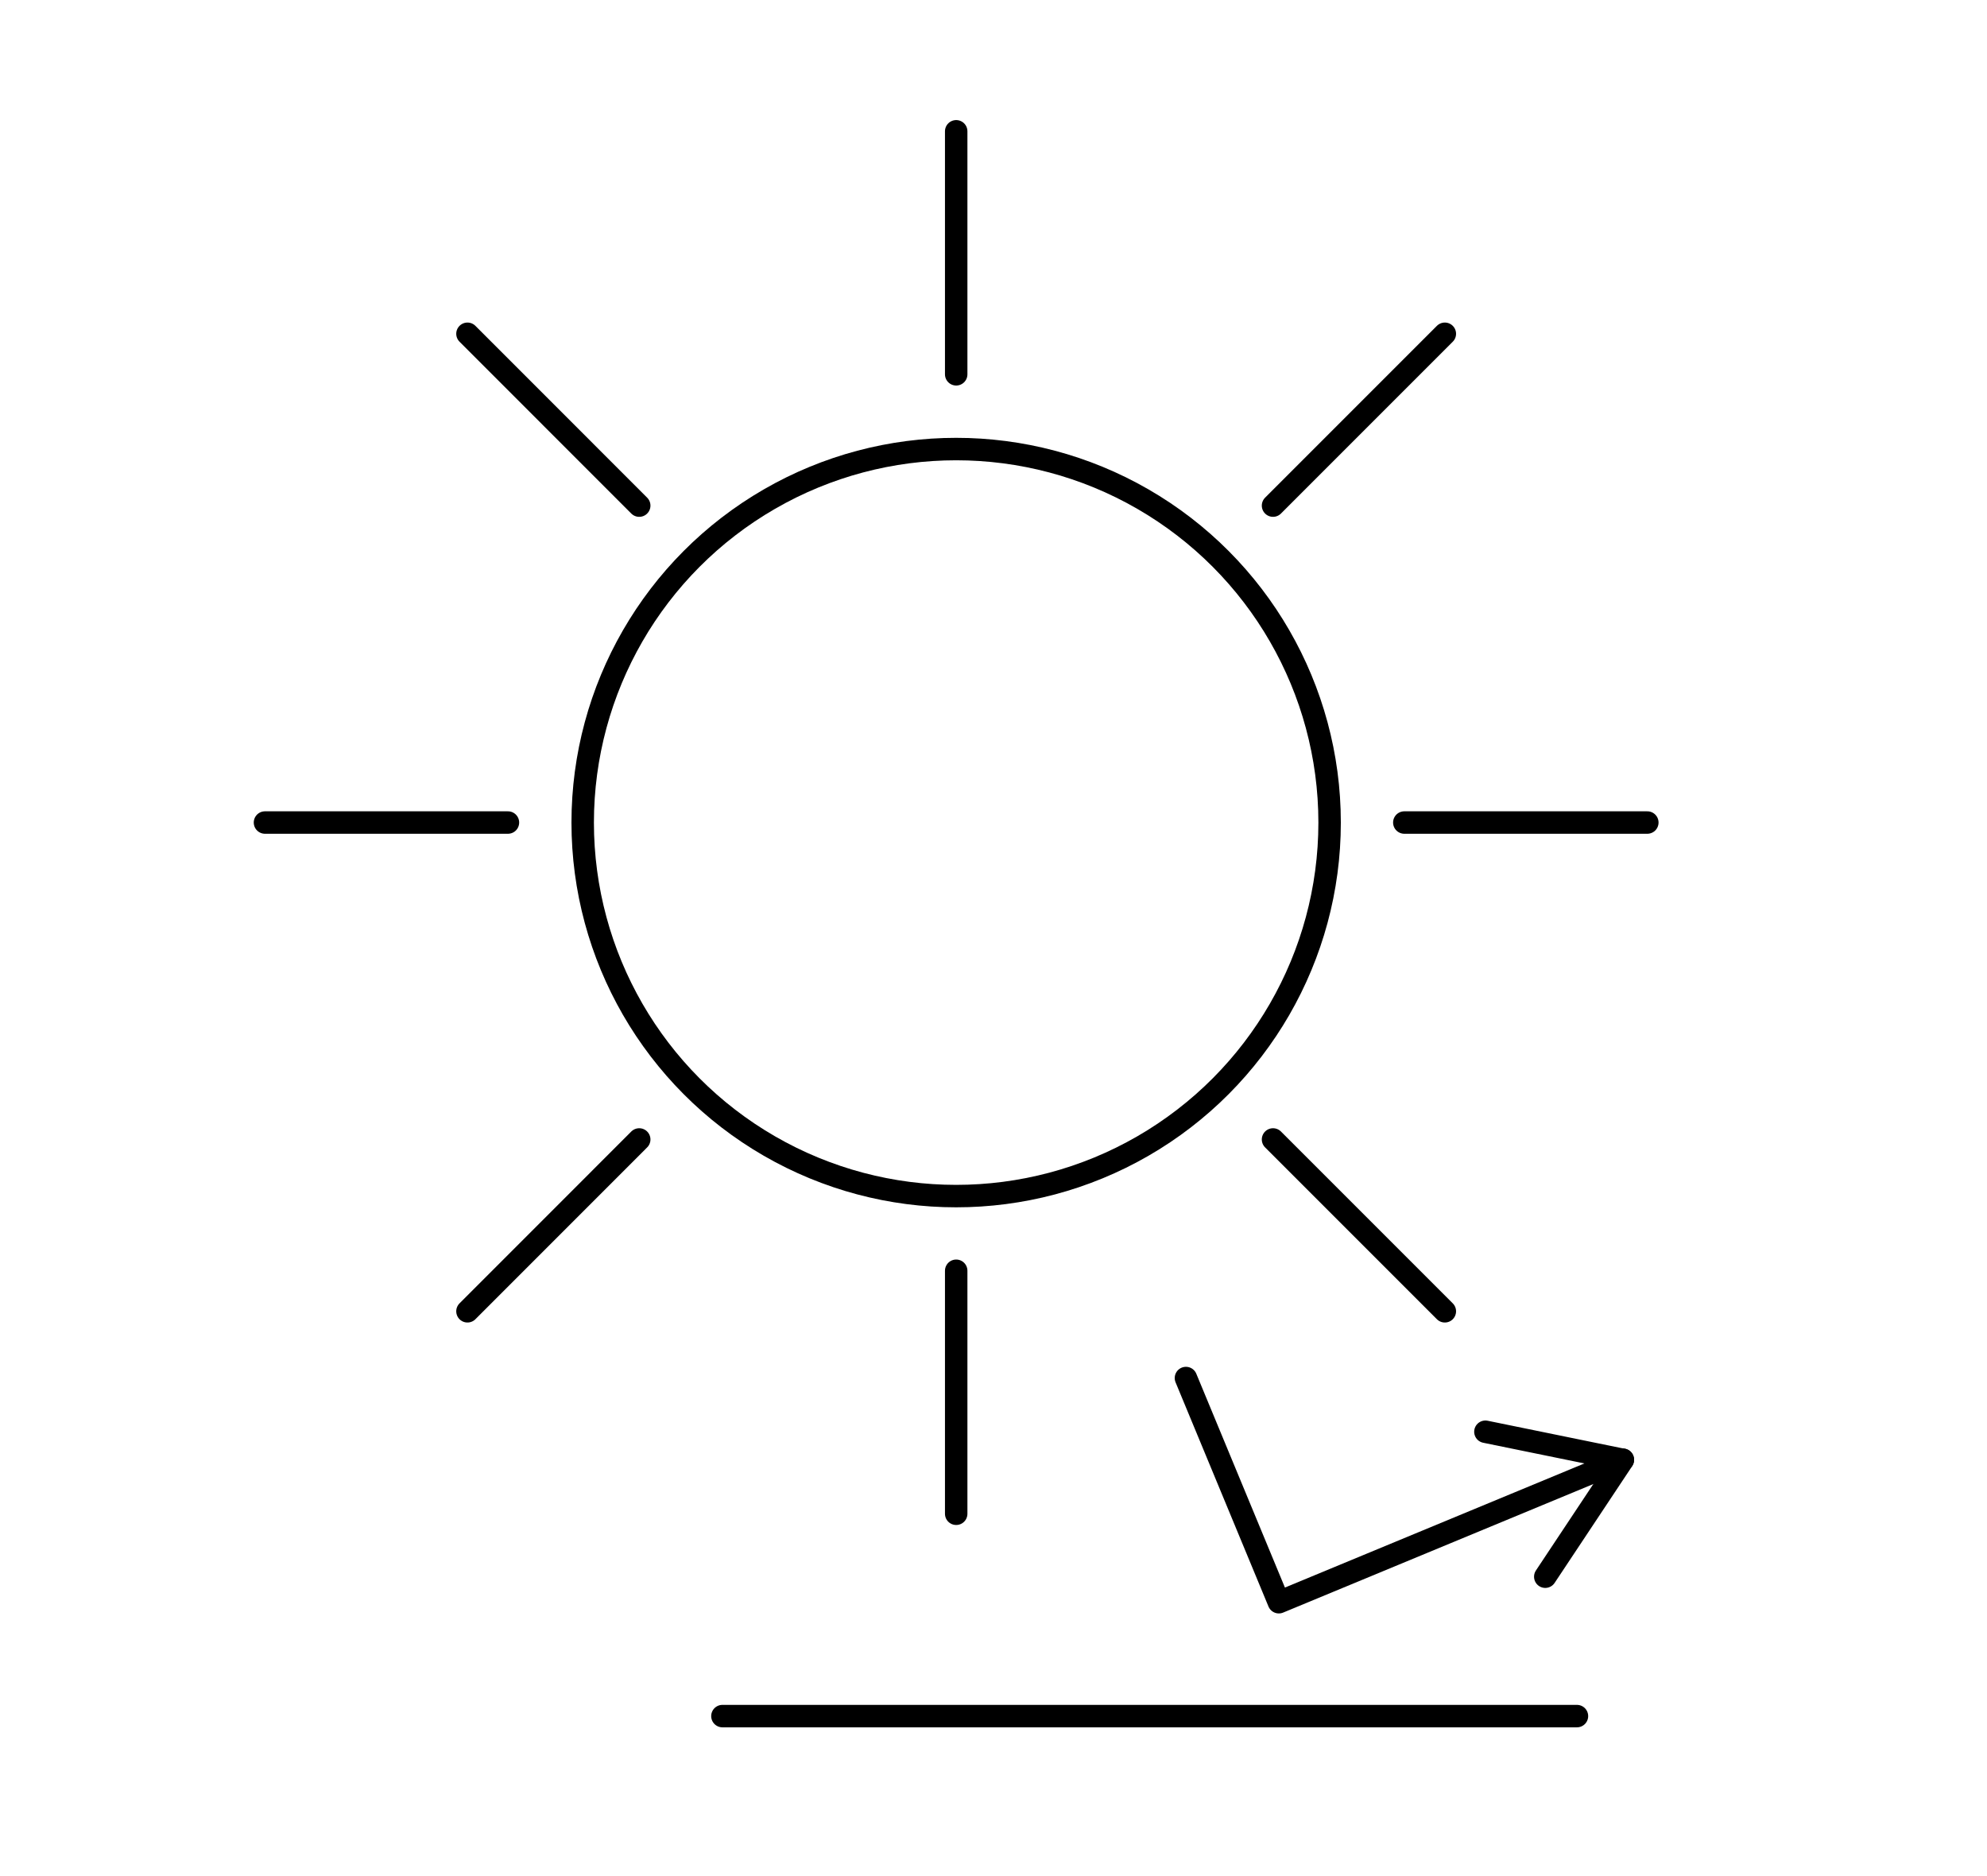 <?xml version="1.0" encoding="utf-8"?>
<!-- Generator: Adobe Illustrator 16.0.0, SVG Export Plug-In . SVG Version: 6.00 Build 0)  -->
<!DOCTYPE svg PUBLIC "-//W3C//DTD SVG 1.1//EN" "http://www.w3.org/Graphics/SVG/1.1/DTD/svg11.dtd">
<svg version="1.1" id="Layer_1" xmlns="http://www.w3.org/2000/svg" xmlns:xlink="http://www.w3.org/1999/xlink" x="0px" y="0px"
	 width="45.405px" height="42.864px" viewBox="0 0 45.405 42.864" enable-background="new 0 0 45.405 42.864" xml:space="preserve">
<g>
	
		<line fill="none" stroke="#000000" stroke-width="0.513" stroke-linecap="round" stroke-linejoin="round" stroke-miterlimit="10" x1="16.508" y1="39.209" x2="36.035" y2="39.209"/>
	
		<circle fill="none" stroke="#000000" stroke-width="0.513" stroke-linecap="round" stroke-miterlimit="10" cx="21.849" cy="18.794" r="8.534"/>
	
		<line fill="none" stroke="#000000" stroke-width="0.513" stroke-linecap="round" stroke-linejoin="round" stroke-miterlimit="10" x1="21.85" y1="3" x2="21.85" y2="8.552"/>
	
		<line fill="none" stroke="#000000" stroke-width="0.513" stroke-linecap="round" stroke-linejoin="round" stroke-miterlimit="10" x1="10.682" y1="7.626" x2="14.607" y2="11.552"/>
	
		<line fill="none" stroke="#000000" stroke-width="0.513" stroke-linecap="round" stroke-linejoin="round" stroke-miterlimit="10" x1="6.055" y1="18.793" x2="11.607" y2="18.793"/>
	
		<line fill="none" stroke="#000000" stroke-width="0.513" stroke-linecap="round" stroke-linejoin="round" stroke-miterlimit="10" x1="10.682" y1="29.96" x2="14.607" y2="26.034"/>
	
		<line fill="none" stroke="#000000" stroke-width="0.513" stroke-linecap="round" stroke-linejoin="round" stroke-miterlimit="10" x1="21.85" y1="34.586" x2="21.85" y2="29.034"/>
	
		<line fill="none" stroke="#000000" stroke-width="0.513" stroke-linecap="round" stroke-linejoin="round" stroke-miterlimit="10" x1="33.016" y1="29.96" x2="29.09" y2="26.034"/>
	
		<line fill="none" stroke="#000000" stroke-width="0.513" stroke-linecap="round" stroke-linejoin="round" stroke-miterlimit="10" x1="37.643" y1="18.793" x2="32.09" y2="18.793"/>
	
		<line fill="none" stroke="#000000" stroke-width="0.513" stroke-linecap="round" stroke-linejoin="round" stroke-miterlimit="10" x1="33.016" y1="7.626" x2="29.09" y2="11.552"/>
	
		<polyline fill="none" stroke="#000000" stroke-width="0.513" stroke-linecap="round" stroke-linejoin="round" stroke-miterlimit="10" points="
		37.084,33.35 29.223,36.607 27.1,31.485 	"/>
	
		<polyline fill="none" stroke="#000000" stroke-width="0.513" stroke-linecap="round" stroke-linejoin="round" stroke-miterlimit="10" points="
		35.311,36.024 37.084,33.355 37.084,33.354 33.943,32.712 	"/>
</g>
</svg>
